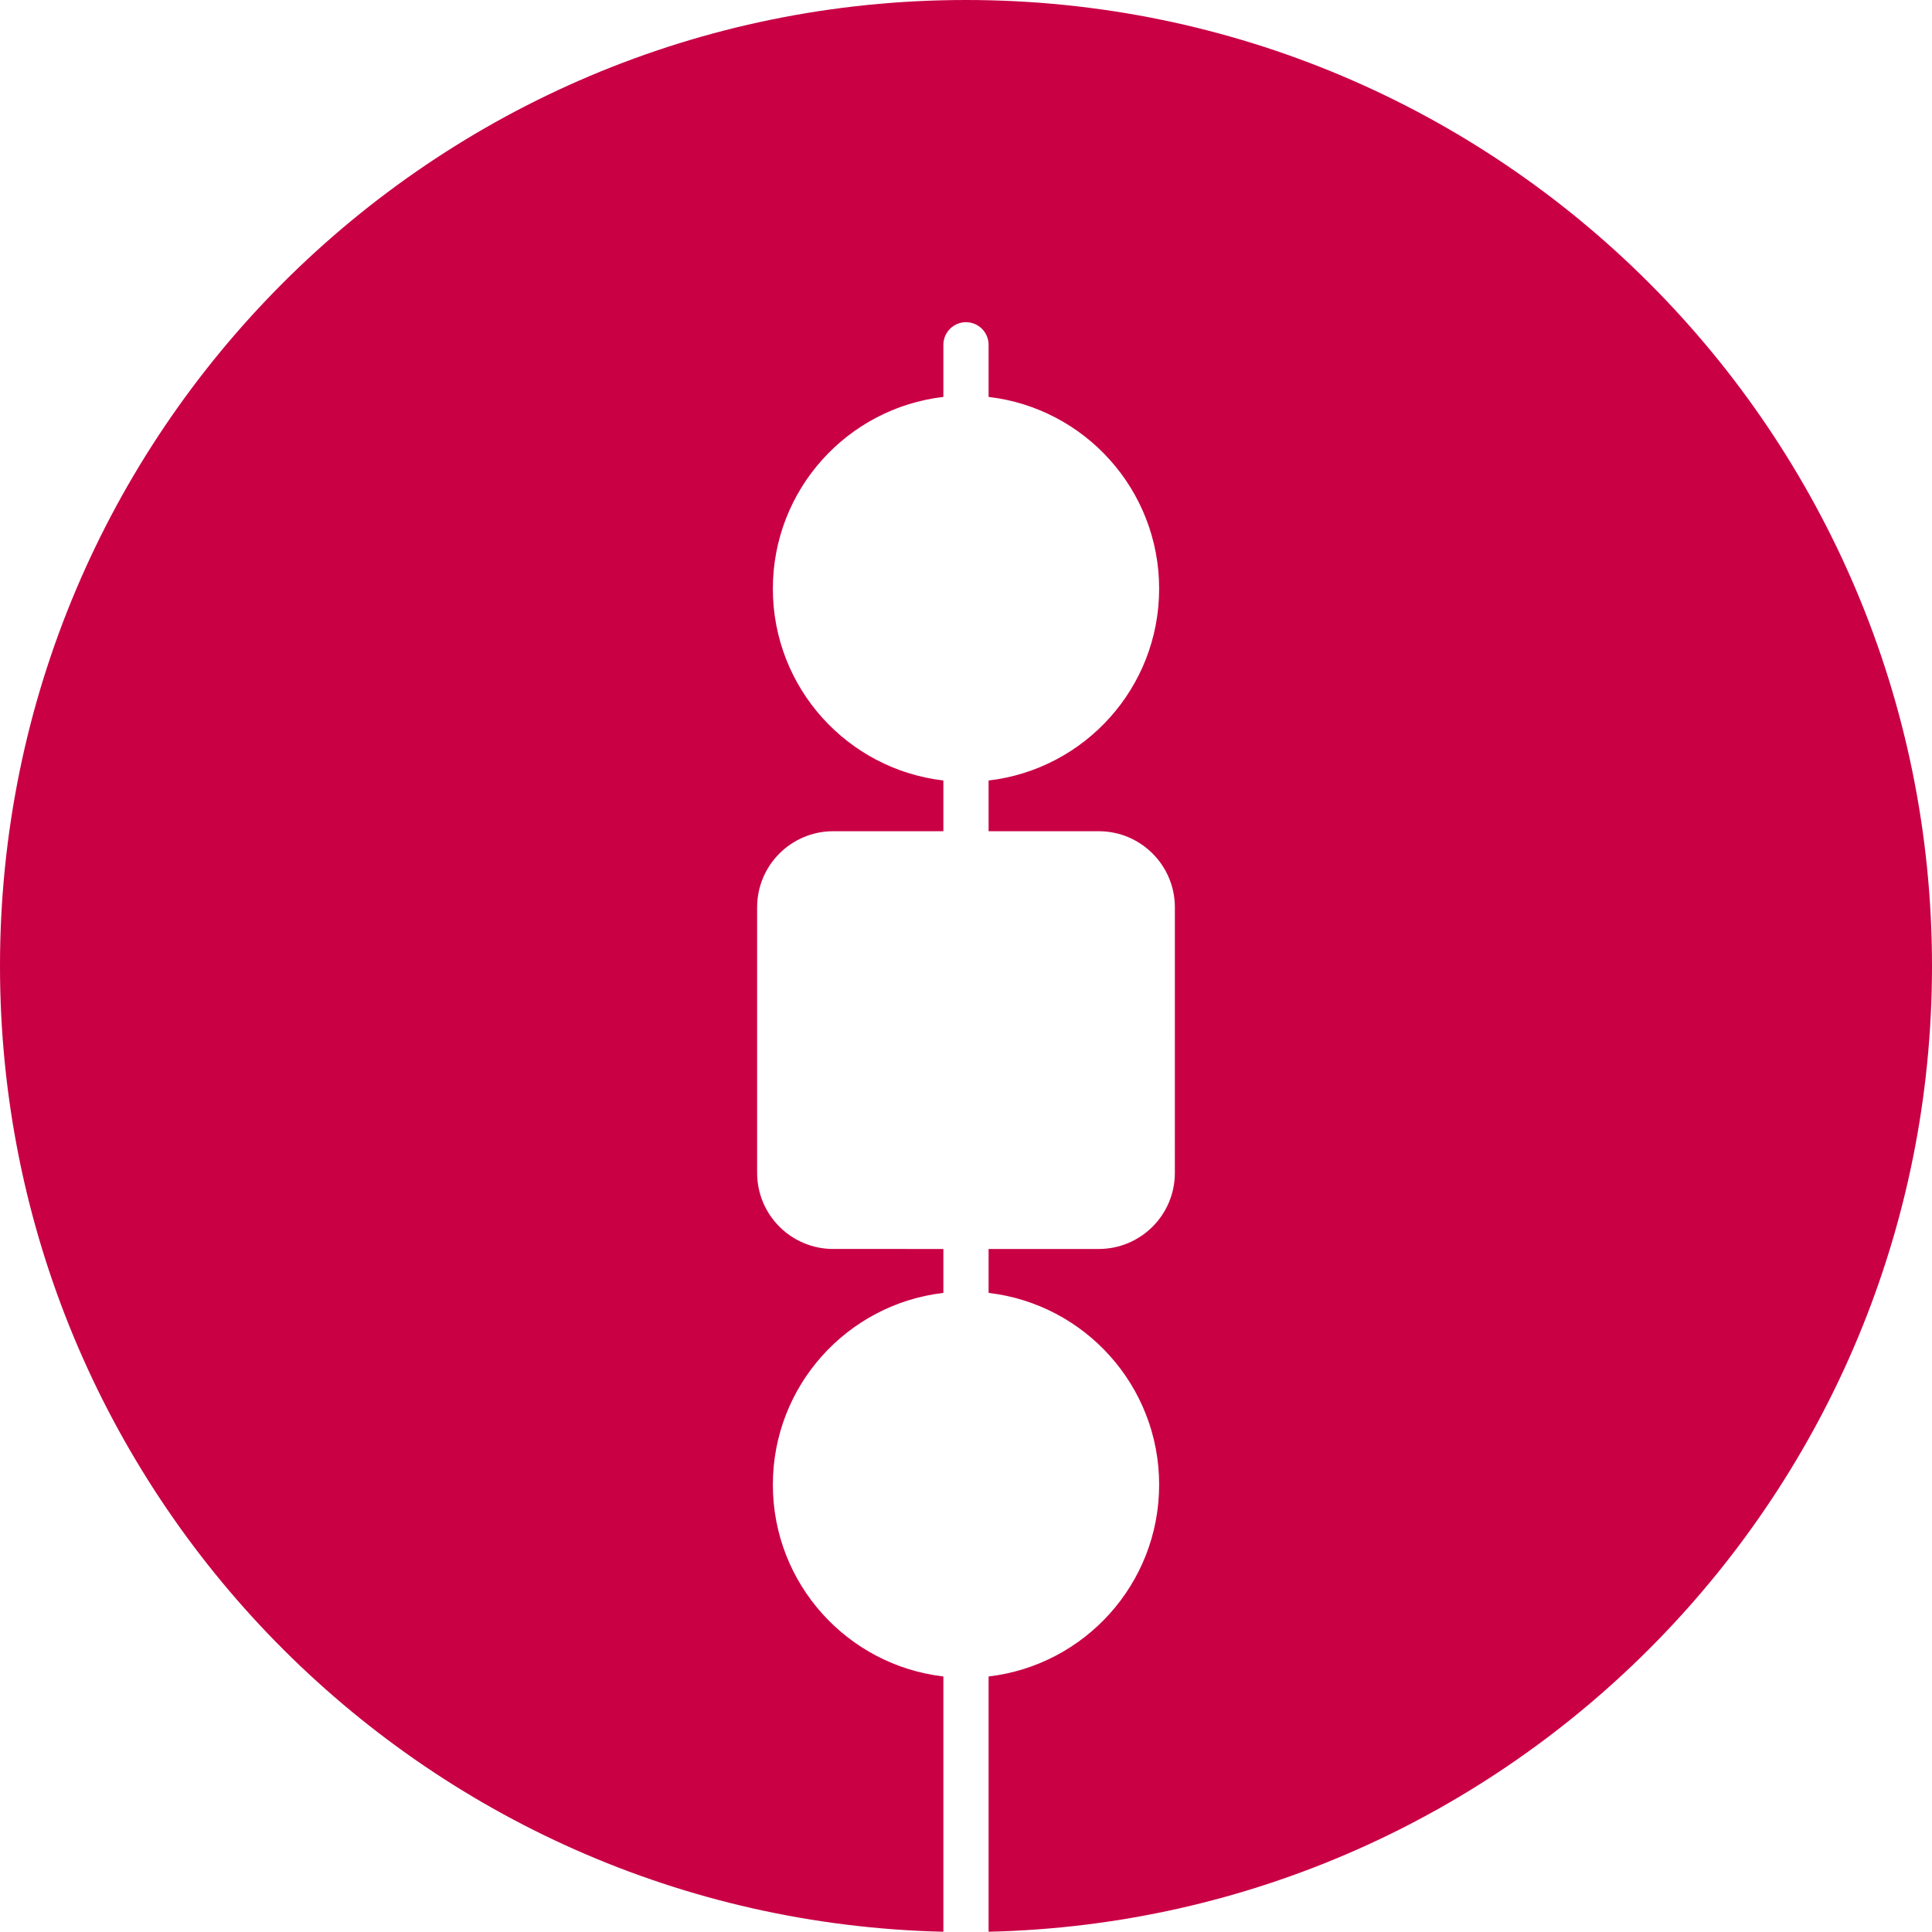 <?xml version="1.0" encoding="UTF-8"?>
<!-- Generator: Adobe Illustrator 16.0.0, SVG Export Plug-In . SVG Version: 6.00 Build 0)  -->
<svg xmlns="http://www.w3.org/2000/svg" xmlns:xlink="http://www.w3.org/1999/xlink" version="1.1" id="Calque_1" x="0px" y="0px" width="200px" height="200px" viewBox="0 0 200 200" xml:space="preserve">
<path fill="#C90044" d="M97.658,199.973v-26.426c-9.94-1.16-17.652-9.604-17.652-19.852c0-10.25,7.712-18.694,17.652-19.855v-4.547  H86.256c-4.351,0-7.879-3.527-7.879-7.881V93.927c0-4.352,3.53-7.88,7.879-7.88h11.402v-5.251  c-9.94-1.161-17.652-9.604-17.652-19.854c0-10.25,7.712-18.692,17.652-19.854v-5.393c0-1.293,1.05-2.341,2.341-2.342  c1.293,0,2.341,1.049,2.341,2.342v5.395c9.942,1.159,17.654,9.603,17.654,19.853c0,10.25-7.712,18.696-17.654,19.854v5.251h11.402  c4.351,0,7.881,3.528,7.881,7.881l-0.002,27.484c0.002,4.354-3.528,7.881-7.879,7.881H102.34v4.547  c9.939,1.16,17.654,9.604,17.654,19.855c0,10.25-7.712,18.691-17.654,19.852v26.426c54.148-1.244,97.66-45.525,97.66-99.971  C200,44.771,155.229,0,99.999,0C44.771,0-0.003,44.772,0,100.001C-0.003,154.447,43.512,198.727,97.658,199.973z"></path>
</svg>

